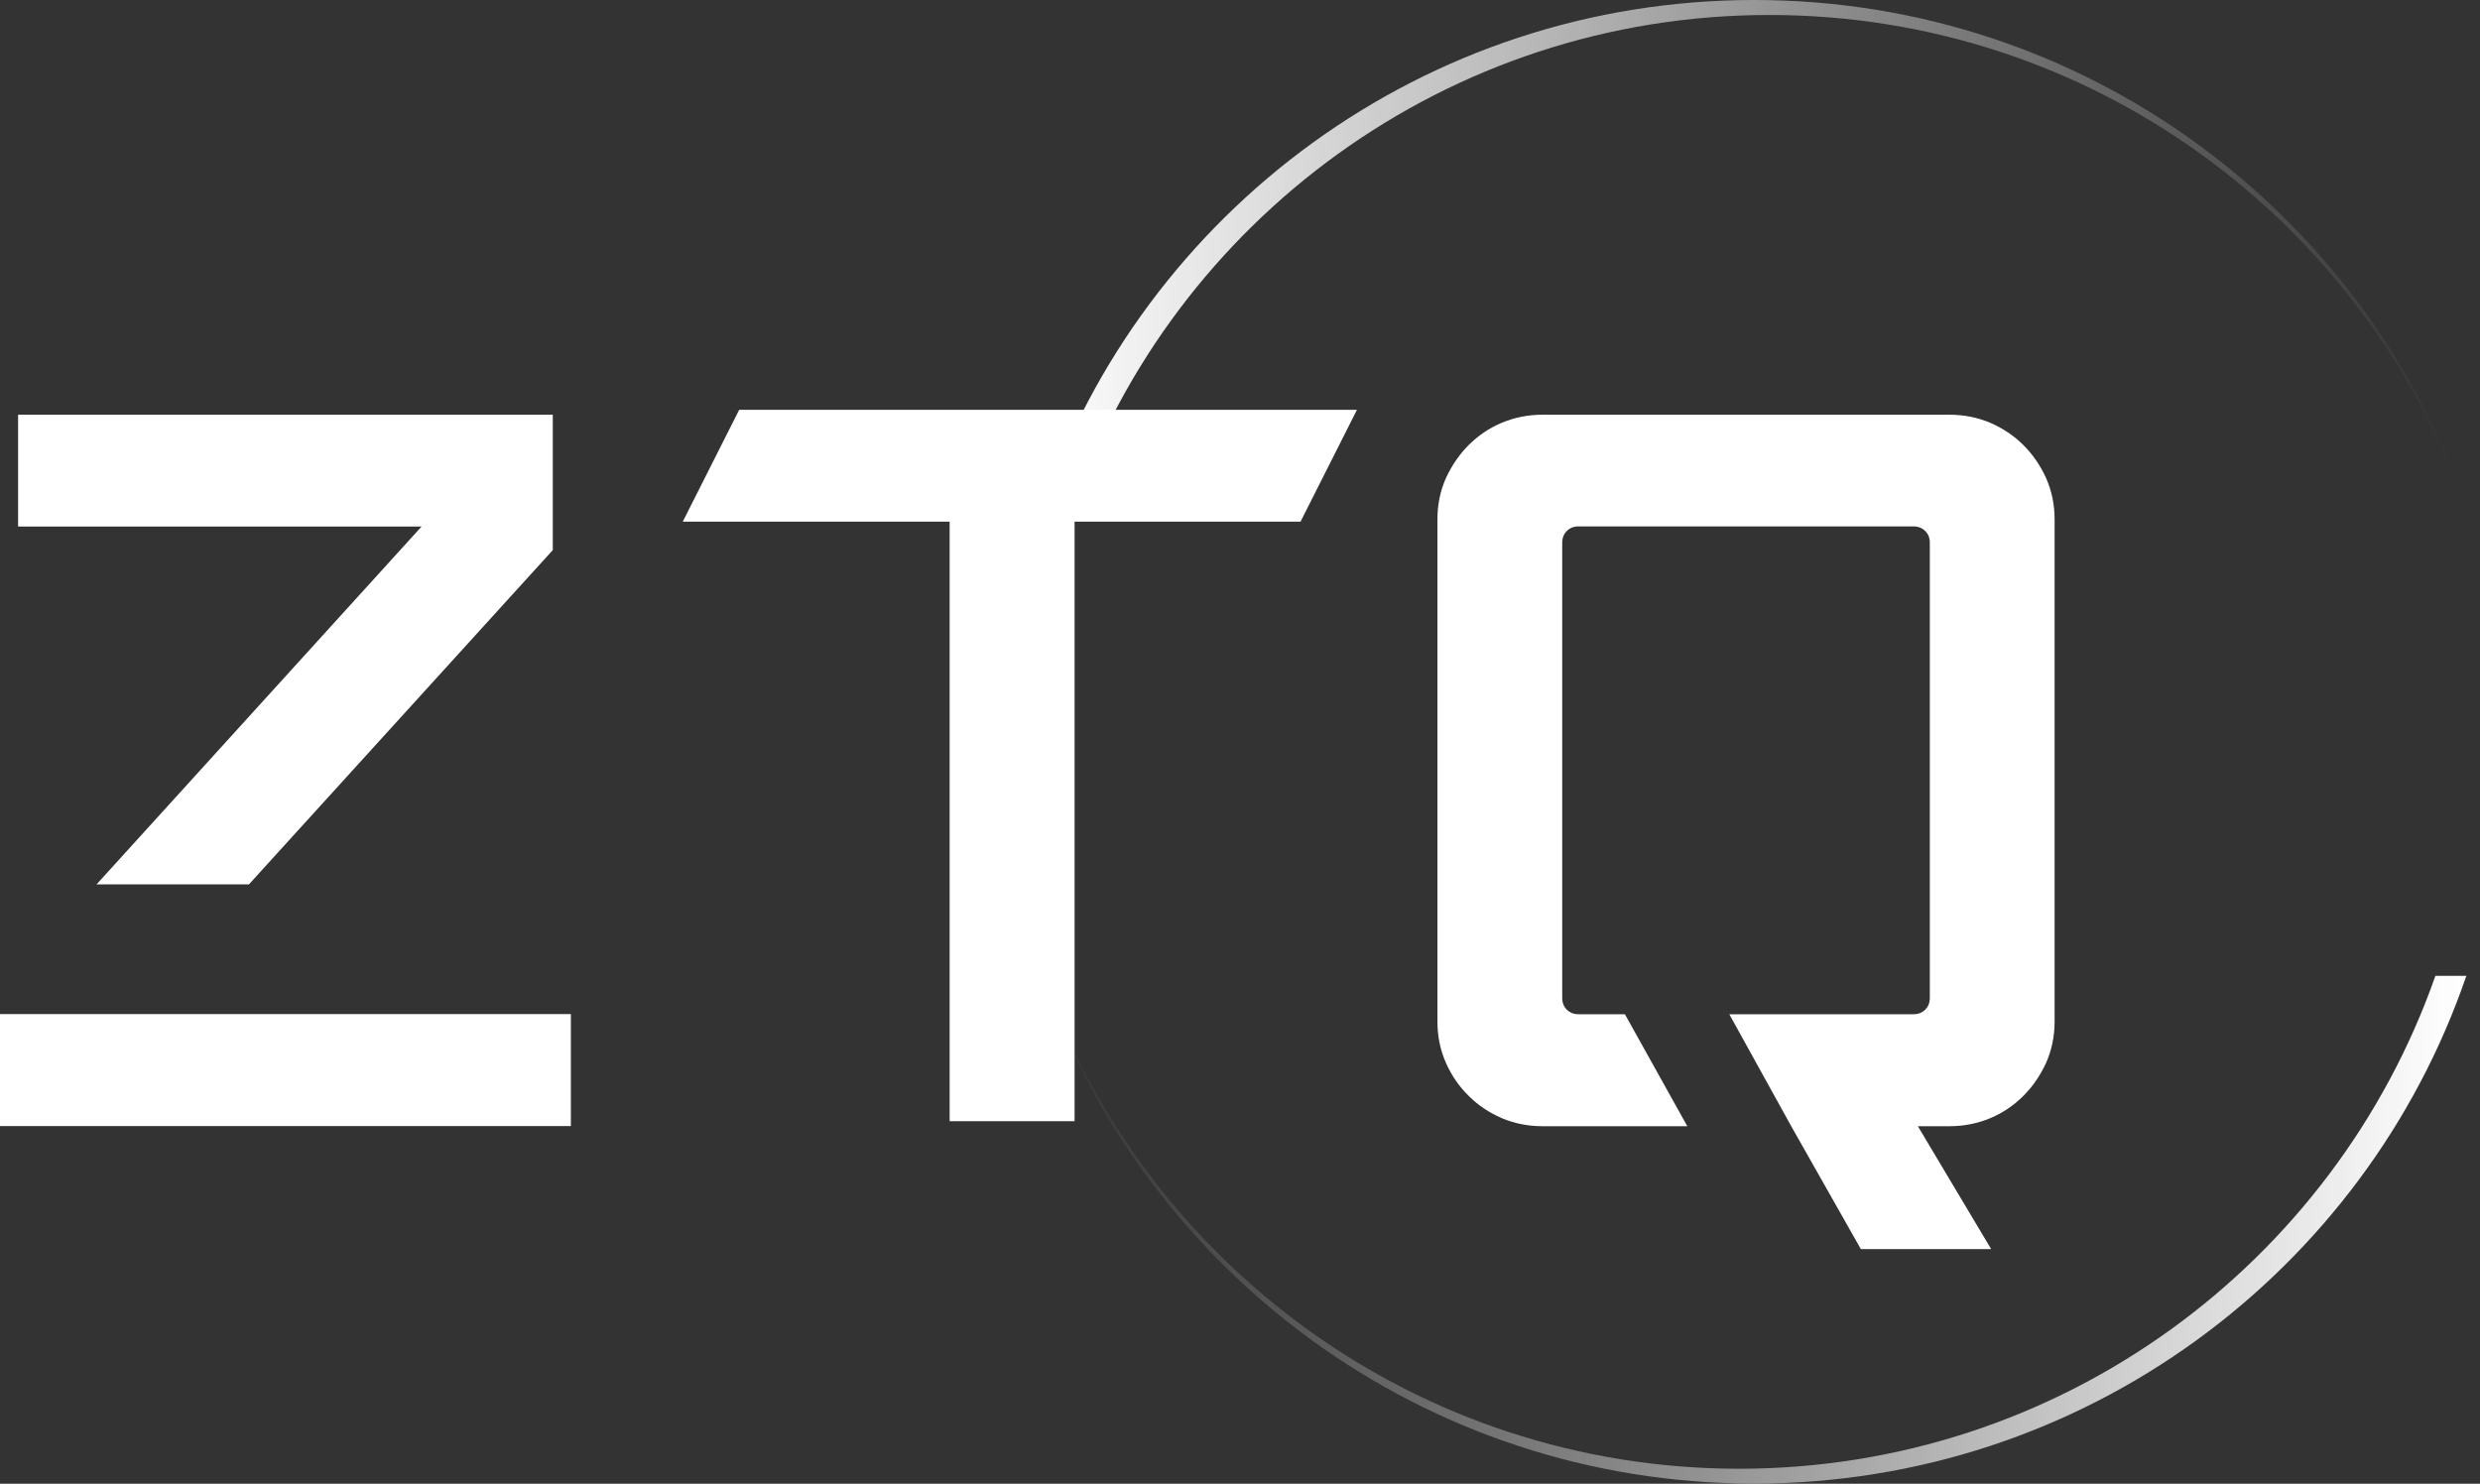 <svg width="117" height="70" viewBox="0 0 117 70" fill="none" xmlns="http://www.w3.org/2000/svg">
<rect x="0" y="0" width="117" height="70" fill="#333333" stroke="none"/>
<g clip-path="url(#clip0_1304_5516)">
<path d="M11.962 47.843H0V53.126H26.932V47.843H11.962Z" fill="white"/>
<path d="M26.079 25.953V19.566H0.854V24.842H19.888L4.556 41.723H11.745L26.079 25.953Z" fill="white"/>
<path d="M96.526 22.547C96.251 21.948 95.897 21.435 95.455 20.995C95.014 20.555 94.493 20.208 93.9 19.948C93.3 19.696 92.664 19.566 91.977 19.566H72.768C72.089 19.566 71.445 19.696 70.845 19.948C70.244 20.201 69.731 20.555 69.29 20.995C68.849 21.435 68.494 21.955 68.219 22.547C67.952 23.146 67.814 23.795 67.814 24.51V48.19C67.814 48.897 67.952 49.553 68.219 50.153C68.487 50.752 68.841 51.264 69.29 51.704C69.731 52.145 70.252 52.491 70.845 52.751C71.445 53.003 72.081 53.133 72.768 53.133H79.603L76.659 47.85H74.475C74.244 47.85 74.063 47.778 73.918 47.634C73.774 47.489 73.701 47.309 73.701 47.078V25.607C73.701 25.383 73.774 25.195 73.918 25.051C74.063 24.907 74.244 24.834 74.475 24.834H90.27C90.494 24.834 90.682 24.907 90.827 25.051C90.972 25.195 91.044 25.376 91.044 25.607V47.078C91.044 47.309 90.972 47.489 90.827 47.634C90.682 47.778 90.501 47.85 90.27 47.85H81.584L84.506 53.133L87.789 58.929H93.937L90.48 53.133H91.977C92.656 53.133 93.3 53.003 93.9 52.751C94.501 52.498 95.014 52.145 95.455 51.704C95.897 51.264 96.251 50.744 96.526 50.153C96.793 49.553 96.931 48.904 96.931 48.19V24.51C96.931 23.802 96.793 23.146 96.526 22.547Z" fill="white"/>
<path d="M60.452 19.335H57.321H41.569H37.997H34.872L32.211 24.611H35.335H38.908H41.67H44.802V52.895H50.696V24.611H54.261H54.442H54.659H57.791H61.356L64.017 19.335H60.452Z" fill="white"/>
<path d="M83.473 0.707C98.66 0.707 111.577 10.422 116.328 23.961H116.371C111.584 10.018 98.349 0 82.764 0C67.179 0 53.937 10.018 49.164 23.954H50.625C55.369 10.415 68.286 0.707 83.473 0.707Z" fill="url(#paint0_linear_1304_5516)"/>
<path d="M82.055 69.293C66.868 69.293 53.951 59.578 49.2 46.039H49.156C53.937 59.975 67.171 69.993 82.756 69.993C98.341 69.993 111.583 59.975 116.356 46.039H114.896C110.144 59.578 97.235 69.293 82.04 69.293H82.055Z" fill="url(#paint1_linear_1304_5516)"/>
</g>
<defs>
<linearGradient id="paint0_linear_1304_5516" x1="48.723" y1="11.981" x2="115.923" y2="11.981" gradientUnits="userSpaceOnUse">
<stop stop-color="white"/>
<stop offset="1" stop-color="white" stop-opacity="0"/>
</linearGradient>
<linearGradient id="paint1_linear_1304_5516" x1="116.067" y1="58.019" x2="48.86" y2="58.019" gradientUnits="userSpaceOnUse">
<stop stop-color="white"/>
<stop offset="1" stop-color="white" stop-opacity="0"/>
</linearGradient>
<clipPath id="clip0_1304_5516">
<rect width="116.364" height="70" fill="white"/>
</clipPath>
</defs>
</svg>
